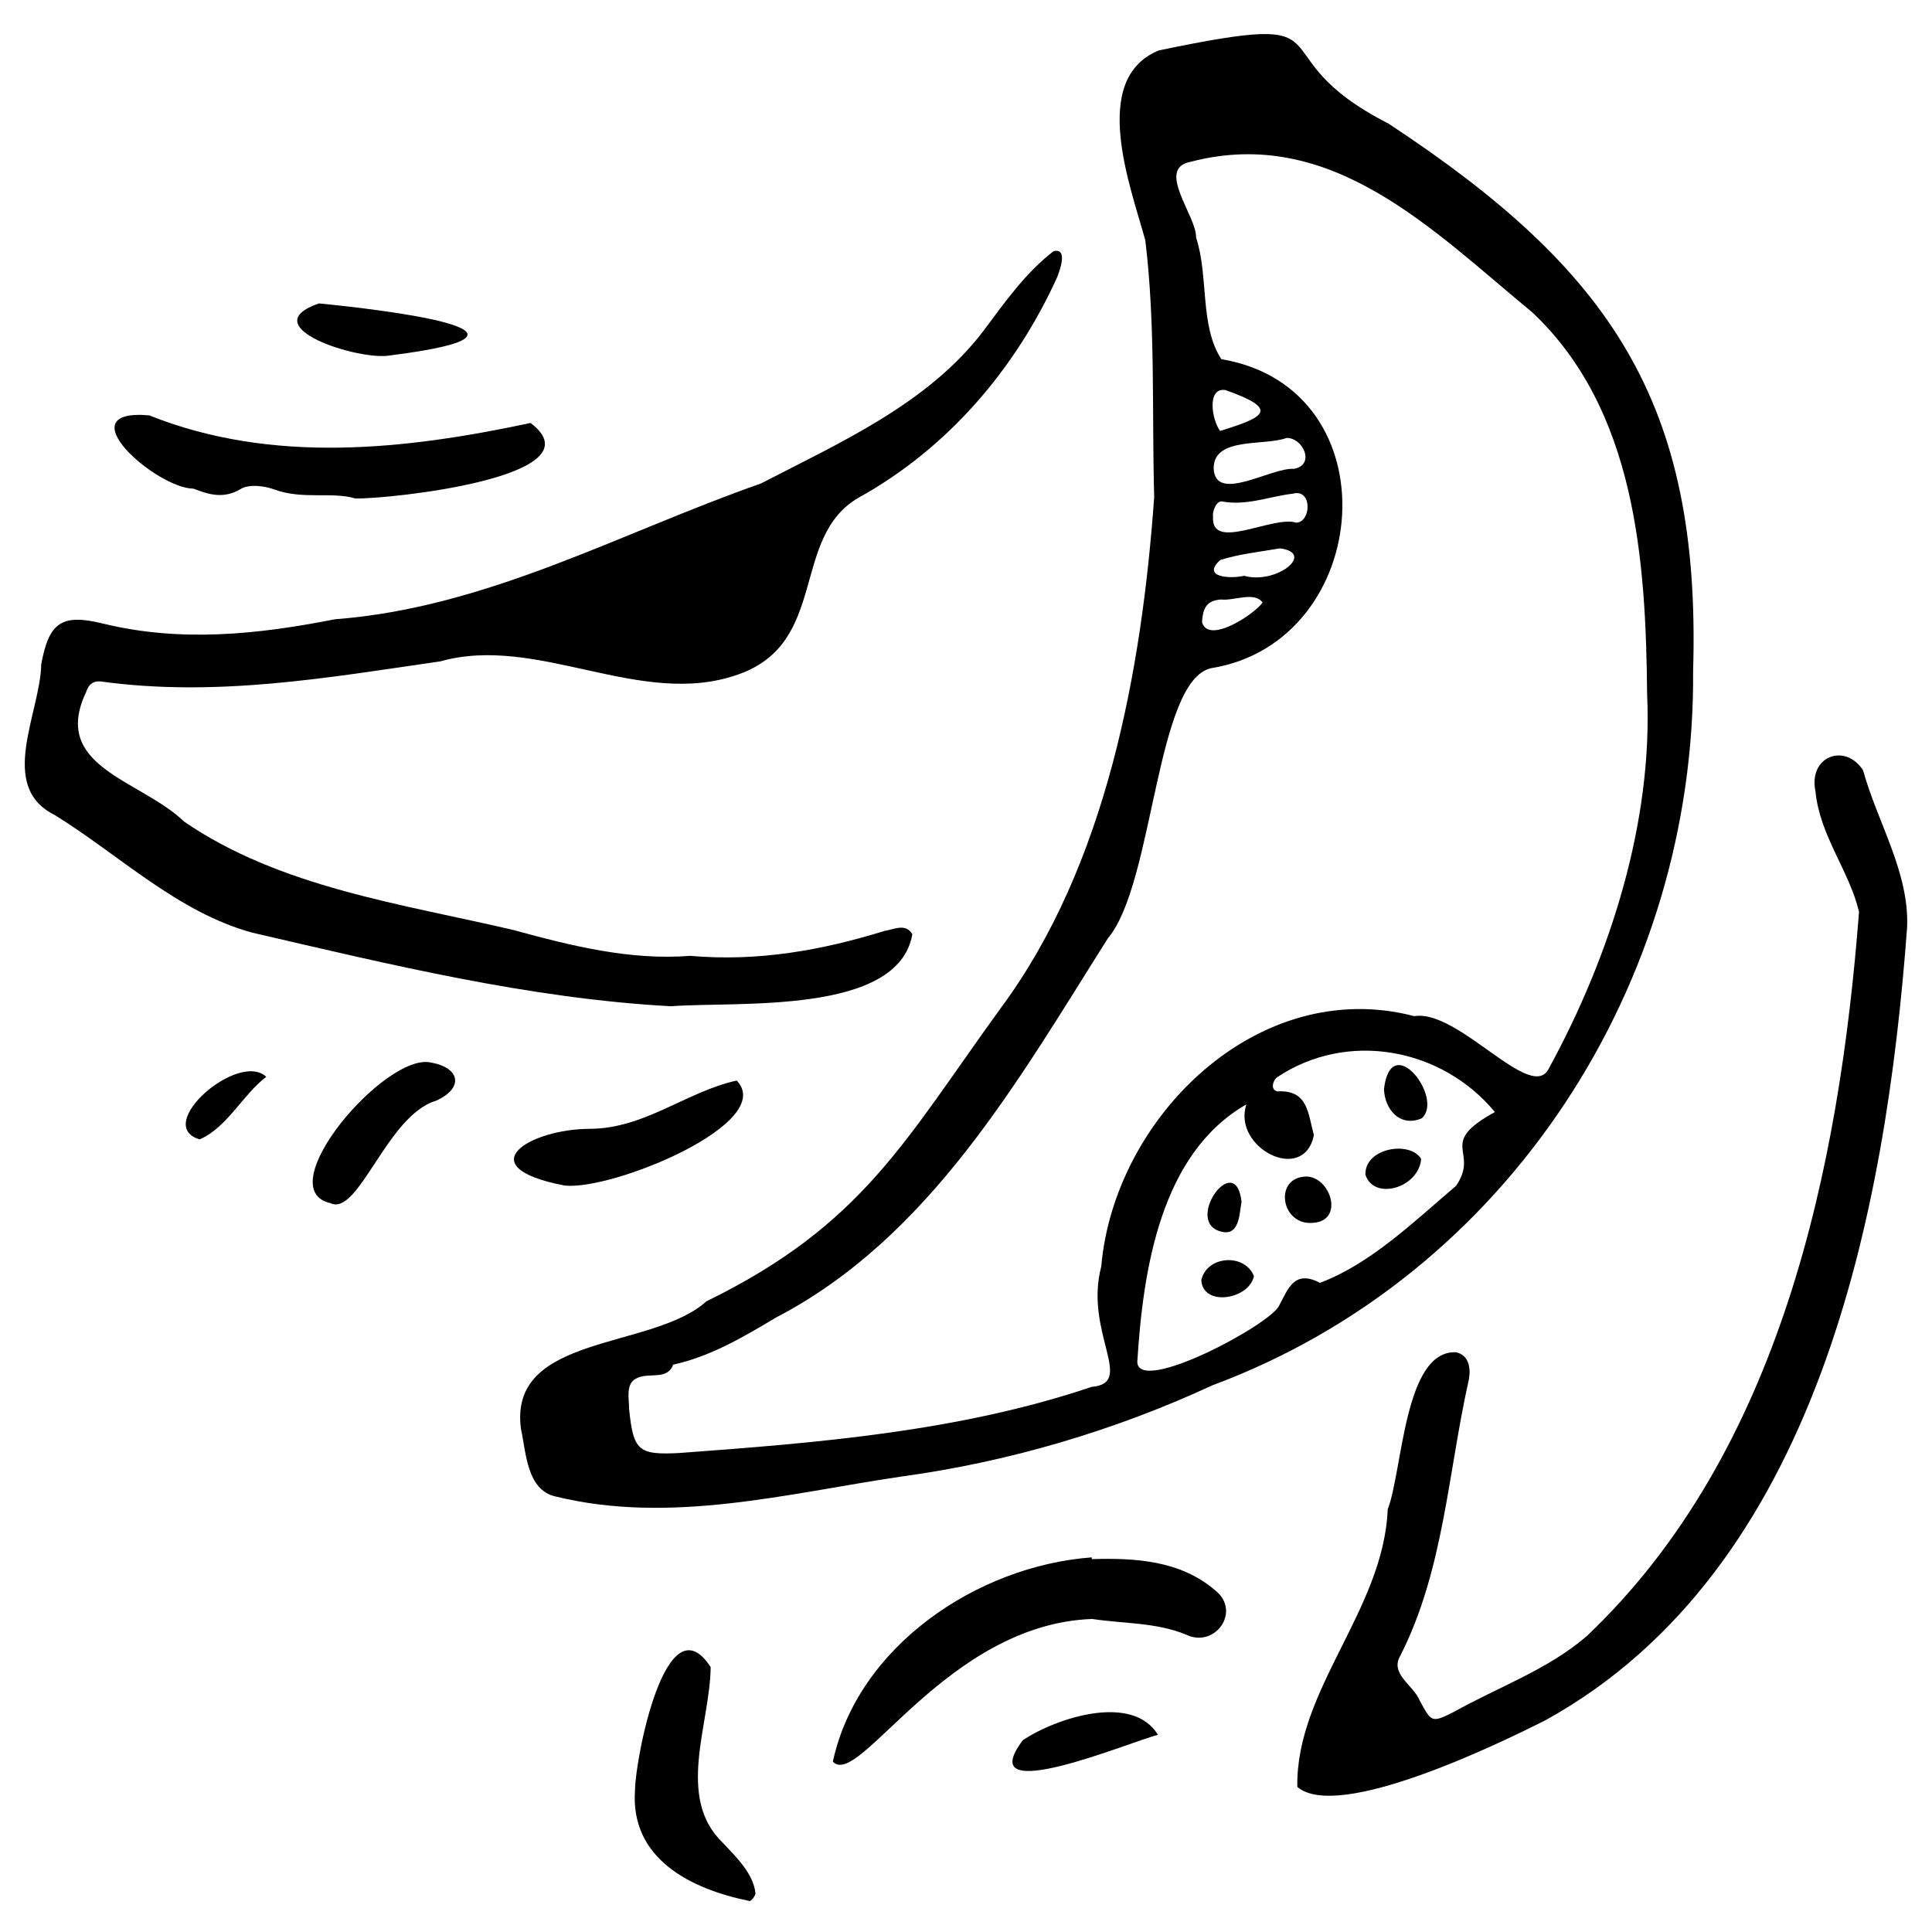 <svg viewBox="208 208 624 624" xmlns="http://www.w3.org/2000/svg" overflow="visible" width="624" height="624"><g id="Master/Composition/Sticker" stroke="none" stroke-width="1" fill="none" fill-rule="evenodd"><g id="Stickers" fill="#000"><g id="Stickers/Banana" stroke="none" stroke-width="1" fill="none" fill-rule="evenodd"><g id="Ink" transform="translate(216 219)" fill="#000"><path d="M386.056 128.187c14.628-4.502 19.286-6.979 1.756-13.206-5.965-.953-4.574 9.265-1.756 13.206m13.753 55.407c-2.785-3.67-9.24-.456-13.466-.967-4.252.336-5.822 2.272-6.11 7.306 1.997 7.332 16.95-2.573 19.576-6.339m-6-8.622c10.469 2.924 23.24-7.368 11.584-8.862-6.366 1.113-13.157 1.805-19.276 3.763-6.247 5.656 3.377 6.118 7.693 5.1m-10.017-19.022c-.715 11.392 19.387-.57 26.834 1.864 4.913-.086 5.288-11.118-1.069-9.365-7.645.891-15.038 4.025-22.987 2.486-1.934-.015-3.086 3.57-2.778 5.015m.196-15.742c.405 11.58 18.645-.337 25.896.23 7.057-1.271 2.953-10.123-2.361-9.99-7.11 2.659-23.51-.453-23.535 9.76m10.58 205.478c-27.822 15.921-33.382 53.578-35.246 83.145.174 10.885 43.207-12.087 45.847-18.203 2.872-5.368 4.86-11.65 13.148-7.293 16.385-6.143 30.534-19.932 43.982-31.35 7.715-11.356-6.456-13.385 12.52-23.82-17.128-20.703-47.624-26.443-70.369-11.208-1.275.937-2.282 4.06.118 4.542 9.944-.563 9.855 7.13 11.793 14.11-3.274 16.137-26.491 3.974-21.792-9.923m129.417-132.48c-.384-43.7-3.812-91.918-37.047-123.291-32.247-26.58-64.945-60.545-110.405-48.657-11.385 2.162 1.97 17.438 1.776 24.454 4.125 12.441 1.102 28.533 8.16 39.286 55.912 9.444 49.178 91.391-3.245 99.799-18.018 3.859-18.47 69.586-33.395 87.257-28.945 45.758-57.484 96.656-107.248 122.513-10.689 6.416-21.401 12.648-33.157 15.185-1.937 5.264-7.993 2.296-11.954 4.478-3.51 1.739-2.254 6.665-2.286 9.867 1.39 13.376 2.881 14.891 16.154 14.201 44.831-3.297 90.416-6.937 133.235-21.357 14.339-1.215-2.504-17.458 3.113-38.931 4.198-48.183 50.702-94.01 101.122-80.805 14.273-2.386 38.028 28.54 43.522 16.739 19.842-36.356 33.56-79.696 31.655-120.739m14.856-7.533c.8 100.76-59.712 195.196-155.227 230.747-31.565 14.61-65.674 24.734-100.57 29.49-36.876 5.461-74.443 15.538-111.666 6.418-9.262-2.115-9.452-14.234-11.11-21.764-4.229-30.903 42.442-25.46 59.893-41.27 50.576-24.684 64.034-51.924 95.15-94.82 34.02-45.93 45.476-108.962 49.465-164.914-.772-27.69.475-55.405-2.865-82.945-4.792-17.448-18.109-52.132 4.374-61.338 65.39-13.565 29.148.702 74.258 23.695 71.248 47 100.903 89.4 98.298 176.7" id="Fill-1"/><path d="M214.878 297.717c21.802 1.921 42.37-1.727 62.803-8.042 3.113-.503 6.887-2.599 8.99 1.082-4.594 26.184-56.443 21.605-77.993 23.243-45.761-2.496-90.796-13.477-135.34-23.807-24.112-6.654-42.743-25.014-63.655-37.958-18.662-9.225-4.659-32.889-4.366-48.685 2.465-13.339 6.427-16.461 19.798-13.185 25.263 6.19 50.12 3.556 75.054-1.355 49.192-3.727 92.077-27.9 137.601-43.86 25.5-13.197 53.898-25.735 71.78-49.177 6.802-9.098 13.664-18.906 22.776-25.874 4.682-1.025 1.967 6.202 1.129 8.408-13.493 29.734-35.436 55.336-64.091 71.196-22.247 12.862-9.525 46.903-39.019 57.16-31.409 11.116-64.659-13.12-96.128-4.258-36.438 5.265-72.356 11.652-109.856 6.468-2.36-.18-3.876 1.17-4.52 3.379-11.615 24.385 17.596 28.355 31.572 41.868 31.085 21.346 70.373 26.597 106.47 35.067 18.774 5.141 37.688 9.844 56.995 8.33" id="Fill-3"/><path d="M607.96 288.57c-6.834 92.205-28.924 207.307-116.577 255.91-15.161 7.692-67.234 32.959-80.376 21.654-.513-31.488 27.882-57.172 29.192-89.62 4.861-12.609 5.297-51.496 22.077-50.758 4.167.897 4.866 5.147 4.09 9.036-6.683 29.732-8.058 61.33-22.04 88.864-3.6 6.038 4.222 9.553 6.245 14.654 3.75 6.884 3.78 7.214 10.846 3.684 14.33-8.04 30.508-13.715 43.024-24.52 62.575-59.338 81.621-151.038 87.987-233.96-3.079-13.164-12.705-24.611-14.062-38.93-2.388-11.29 9.519-15.797 15.367-6.81 4.647 16.889 14.992 33.012 14.227 50.796" id="Fill-7"/><path d="M344.623 492.572c14.008-.452 28.606.457 39.783 10.008 8.72 6.823-.018 18.908-9.307 14.376-9.764-3.998-20.22-3.523-30.362-5.06-47.19 1.697-75.412 55.149-83.737 46.066 8.036-37.184 46.505-63.197 83.61-65.962l.013.572" id="Fill-14"/><path d="M106.737 149.992c-7.342-2.266-16.99.474-26.145-2.903-3.267-1.205-8.21-1.765-10.83-.171-5.536 3.37-10.53 1.753-15.231-.086-12.067-.078-41.563-26.03-14.346-23.682 40 15.979 83.15 10.993 123.188 2.462 22.886 17.381-46.02 24.662-56.636 24.38" id="Fill-18"/><path d="M197.095 567.132c.135-10.389 10.09-61.723 24.434-39.694-.163 18.288-11.394 42.167 3.97 56.79 4.169 4.488 9.845 9.842 10.501 16.267.007.87-1.475 2.61-1.878 2.5-19.103-3.87-38.656-13.663-37.027-35.863" id="Fill-24"/><path d="M174.372 371.91c-31.547-6.068-11.142-18.309 8.137-18.32 17.72-.055 31.214-12.042 47.434-15.59 13.092 13.646-39.999 35.572-55.57 33.91" id="Fill-26"/><path d="M131.214 332.19c9.205 1.594 10.866 8.119 1.636 12.32-15.82 4.629-25.047 37.512-34.12 33.08-20.052-4.44 17.817-48.837 32.484-45.4" id="Fill-30"/><path d="M118.146 103.778c-9.843 1.94-44.928-9.256-23.137-16.778 18.238 1.767 83.005 9.183 23.137 16.778" id="Fill-34"/><path d="M366 549.335c-7.91 1.785-60.685 24.21-43.626 1.712 10.89-7.278 35.477-15.232 43.626-1.712" id="Fill-36"/><path d="M78 336.797c-7.624 5.767-12.505 16.246-21.507 20.203-15.266-4.533 12.54-28.703 21.507-20.203" id="Fill-38"/><path d="M416.26 383.936c-10.204 1.152-12.884-13.67-3.416-14.863 8.506-1.255 13.812 14.064 3.415 14.863" id="Fill-40"/><path d="M451 363.275c-.69 9.362-15.261 13.669-17.997 5.119-.258-8.6 14.265-11.097 17.997-5.119" id="Fill-42"/><path d="M439 340.79c2.243-19.514 19.578 3.006 12.171 9.415-6.925 2.95-11.916-2.78-12.171-9.414" id="Fill-44"/><path d="M397 401.147c-1.556 7.584-16.48 10.027-17 1.34 1.67-7.864 13.923-8.897 17-1.34" id="Fill-46"/><path d="M393 377.198c-.668 2.98-.459 10.697-5.96 9.716-13.437-2.334 4.03-27.219 5.96-9.716" id="Fill-48"/></g></g></g></g></svg>